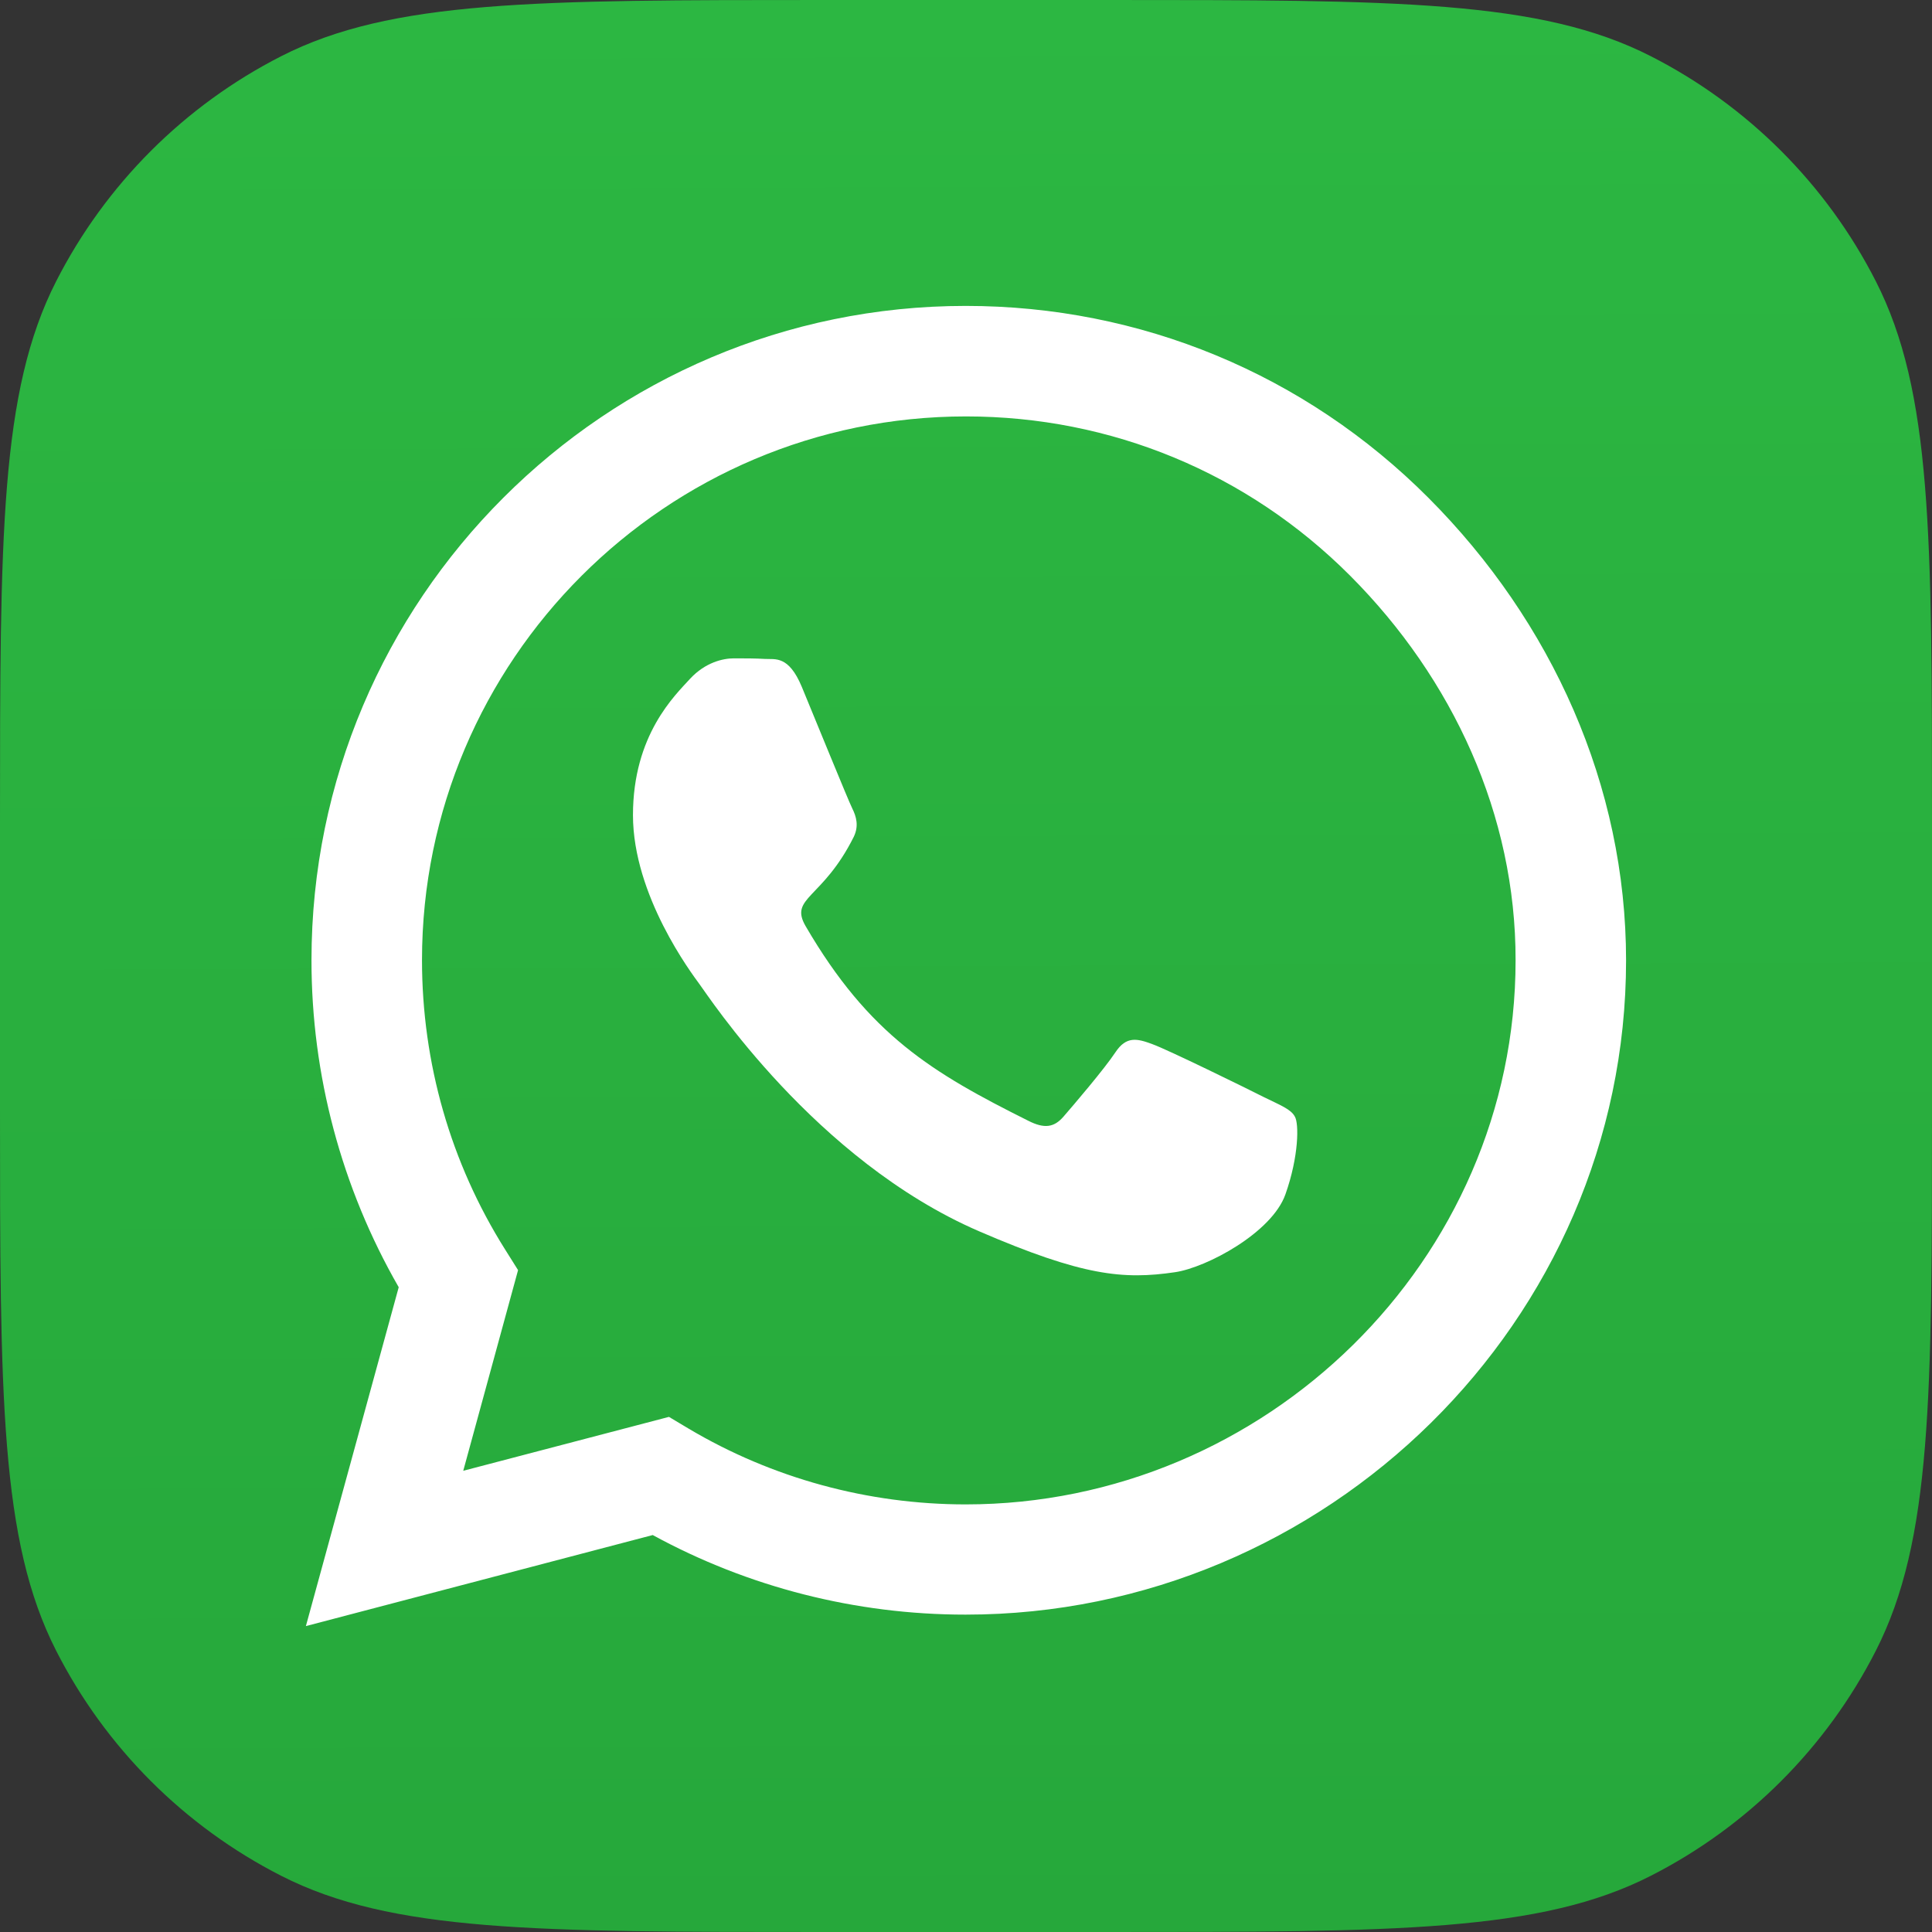 <?xml version="1.0" encoding="UTF-8"?>
<svg xmlns="http://www.w3.org/2000/svg" xmlns:xlink="http://www.w3.org/1999/xlink" viewBox="0 0 80 80">
  <rect x="0" y="0" width="80" height="80" fill="#333333" stroke="none"/>
  <g>
    <defs>
      <linearGradient id="idss1386330318_1g-274383731" x1="0.498" x2="0.502" y1="0" y2="1">
        <stop offset="0" stop-color="rgb(44,183,66)" stop-opacity="1"></stop>
        <stop offset="1" stop-color="rgb(38,168,59)" stop-opacity="1"></stop>
      </linearGradient>
    </defs>
    <path d="M 0 34.133 C 0 22.185 0 16.212 2.325 11.648 C 4.371 7.634 7.634 4.371 11.648 2.325 C 16.212 0 22.185 0 34.133 0 L 45.867 0 C 57.814 0 63.788 0 68.352 2.325 C 72.366 4.37 75.63 7.634 77.675 11.648 C 80 16.212 80 22.185 80 34.133 L 80 45.867 C 80 57.814 80 63.788 77.675 68.352 C 75.63 72.366 72.366 75.63 68.352 77.675 C 63.788 80 57.814 80 45.867 80 L 34.133 80 C 22.185 80 16.212 80 11.648 77.675 C 7.634 75.63 4.37 72.366 2.325 68.352 C 0 63.788 0 57.814 0 45.867 Z" fill="url(#idss1386330318_1g-274383731)"></path>
  </g>
  <path d="M 39.987 12.667 C 47.223 12.667 54.032 15.486 59.145 20.611 C 64.258 25.736 67.332 32.532 67.332 39.768 C 67.332 54.704 54.911 66.858 39.987 66.858 L 39.975 66.858 C 35.436 66.858 30.982 65.722 27.028 63.563 L 12.666 67.333 L 16.51 53.301 C 14.14 49.18 12.895 44.509 12.898 39.756 C 12.898 24.821 25.052 12.667 39.987 12.667 Z M 28.517 59.158 C 31.97 61.208 35.936 62.294 39.988 62.294 C 52.397 62.294 62.757 52.19 62.757 39.768 C 62.769 33.752 60.158 28.103 55.912 23.844 C 51.665 19.586 46.015 17.243 40 17.243 C 27.578 17.243 17.474 27.346 17.474 39.756 C 17.474 44.014 18.658 48.151 20.915 51.738 L 21.452 52.593 L 19.182 60.902 L 27.7 58.67 Z" fill="rgb(255,255,255)"></path>
  <path d="M 52.336 45.43 C 51.664 45.088 48.333 43.453 47.711 43.234 C 47.089 43.002 46.637 42.892 46.186 43.575 C 45.734 44.259 44.441 45.772 44.038 46.236 C 43.648 46.687 43.245 46.748 42.574 46.406 C 38.596 44.418 35.985 42.856 33.361 38.353 C 32.666 37.157 34.057 37.242 35.35 34.656 C 35.57 34.204 35.46 33.814 35.289 33.472 C 35.118 33.13 33.764 29.799 33.202 28.444 C 32.654 27.126 32.092 27.31 31.677 27.285 C 31.287 27.261 30.835 27.261 30.384 27.261 C 29.932 27.261 29.2 27.432 28.578 28.103 C 27.956 28.786 26.21 30.421 26.21 33.752 C 26.21 37.084 28.638 40.305 28.968 40.757 C 29.31 41.208 33.74 48.041 40.536 50.982 C 44.831 52.837 46.515 52.995 48.663 52.678 C 49.968 52.483 52.665 51.043 53.226 49.457 C 53.788 47.871 53.788 46.516 53.617 46.236 C 53.458 45.93 53.007 45.76 52.336 45.43 Z" fill="rgb(255,255,255)"></path>
</svg>
